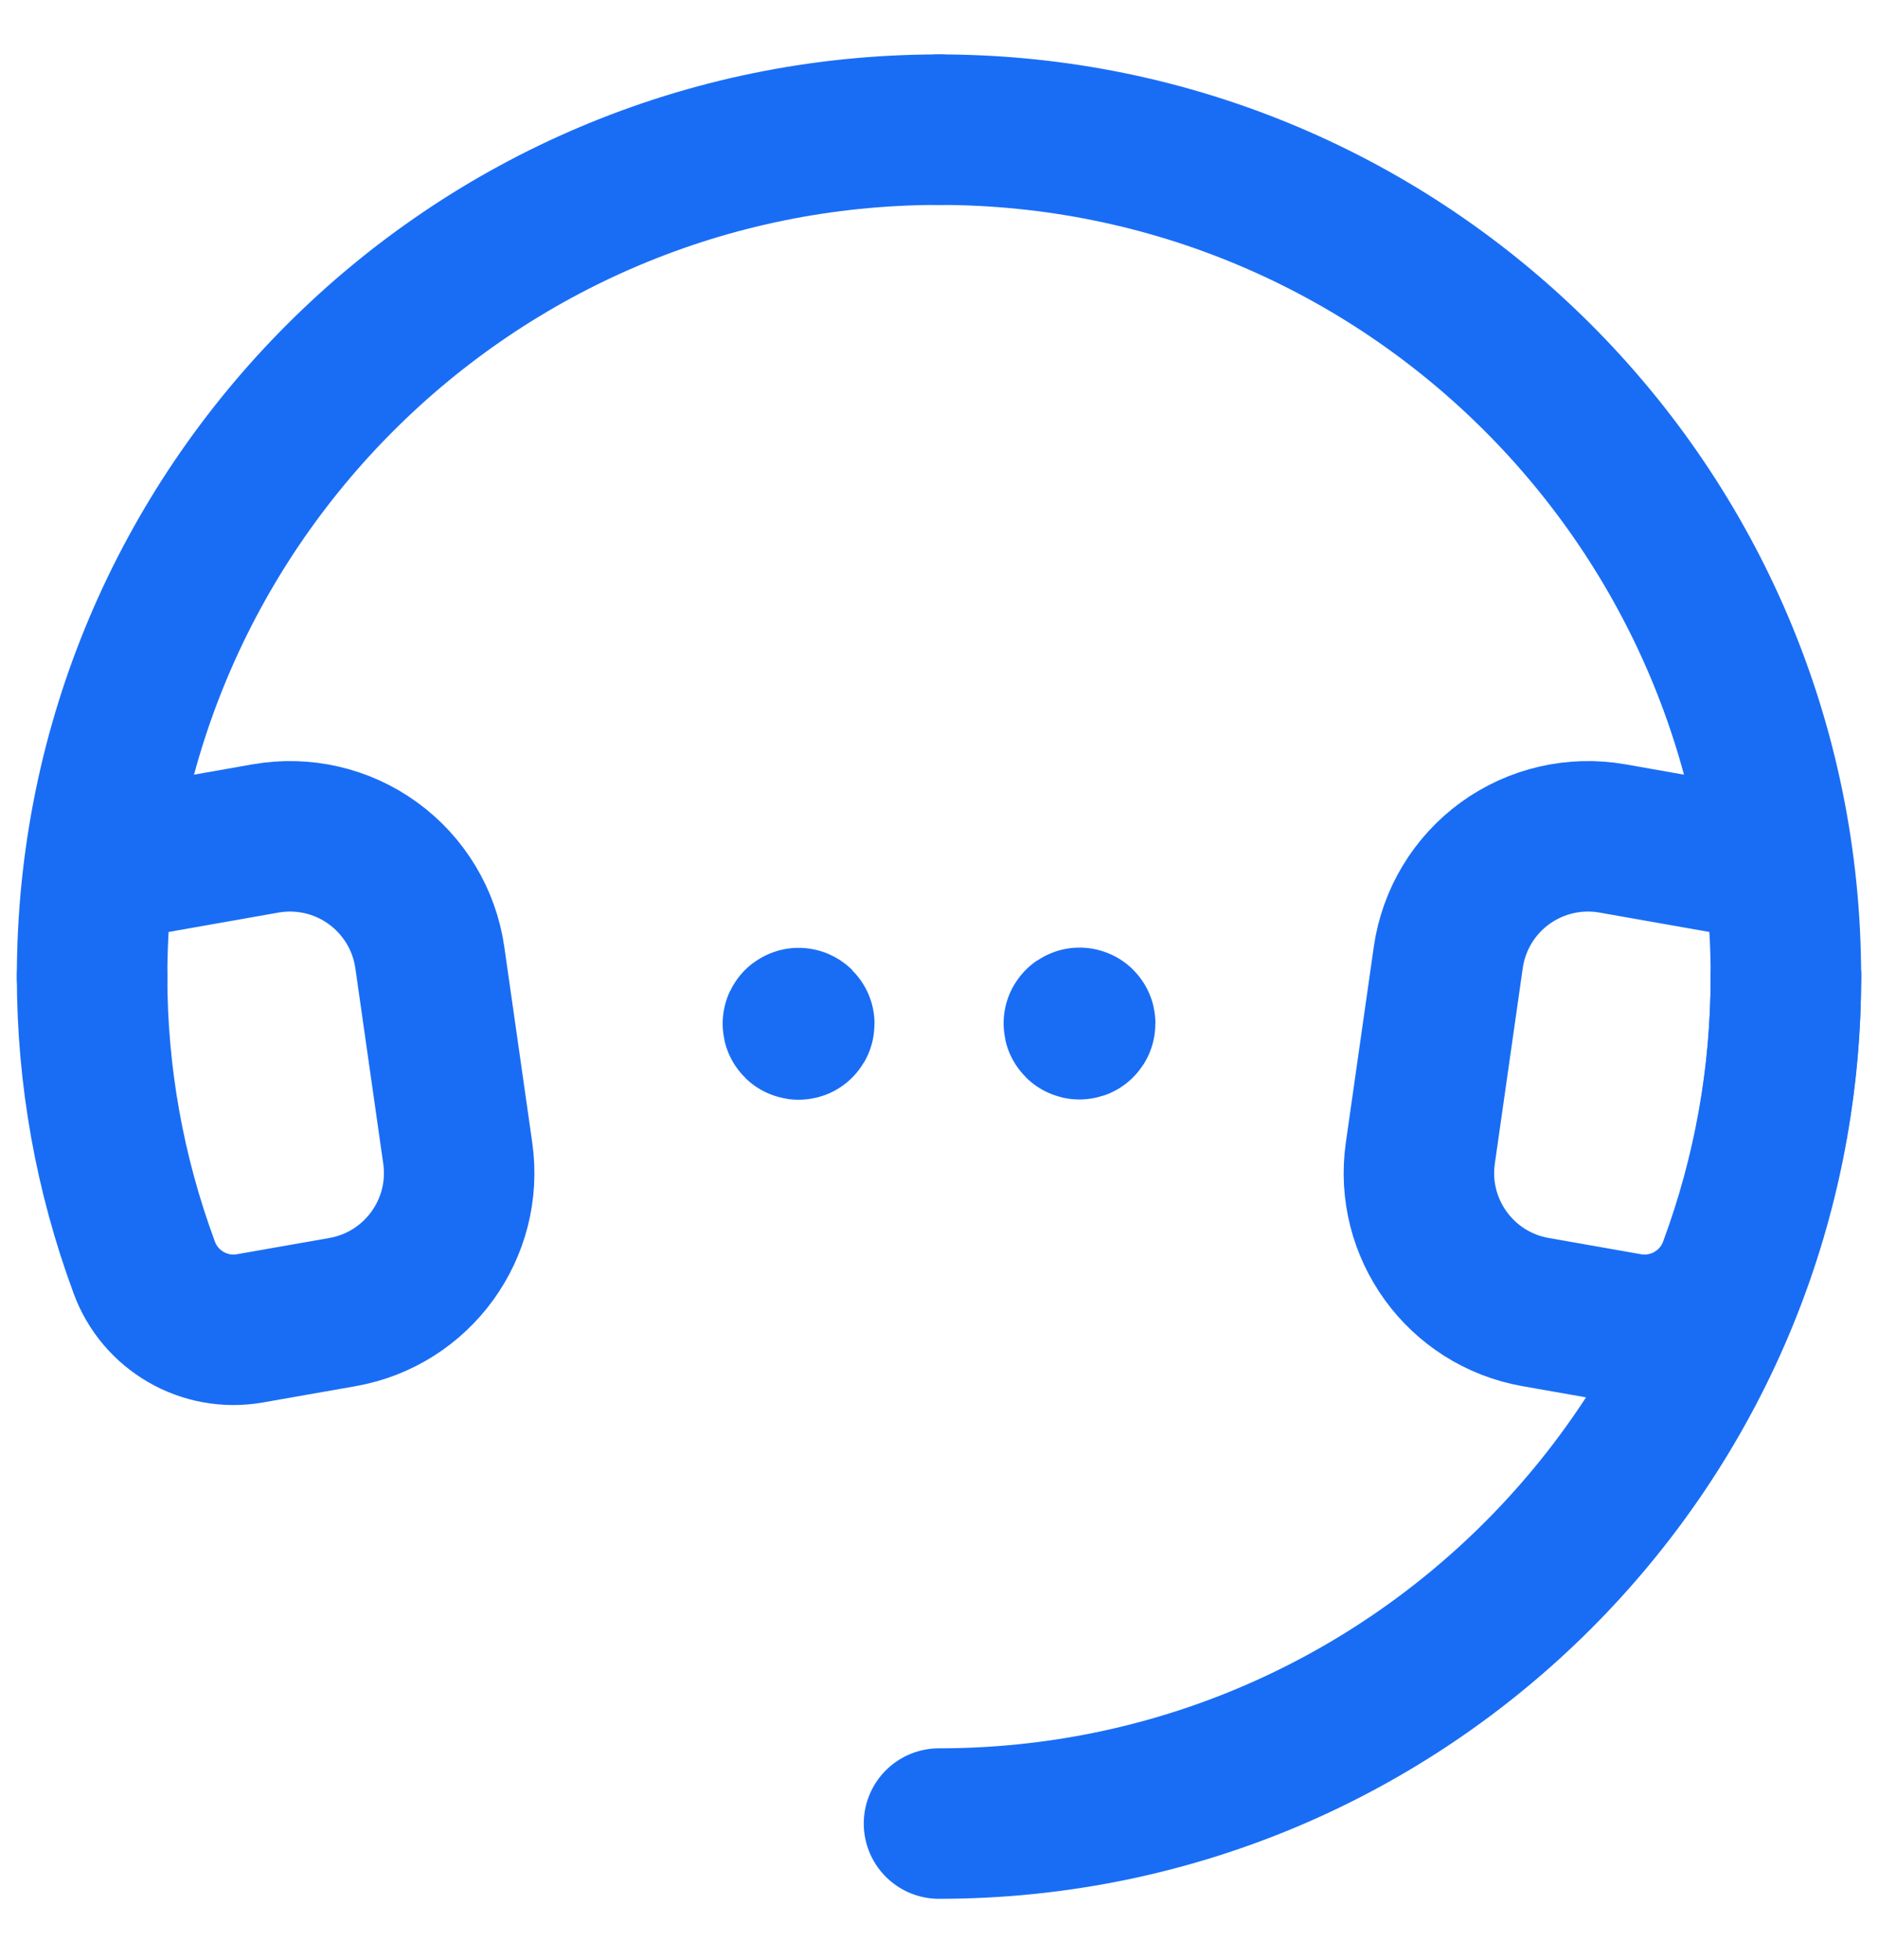 <svg width="23" height="24" viewBox="0 0 23 24" fill="none" xmlns="http://www.w3.org/2000/svg">
<path d="M21.872 11.96C21.872 17.689 17.229 22.332 11.5 22.332" stroke="#196DF5" stroke-width="1.843" stroke-linecap="round" stroke-linejoin="round"/>
<path d="M1.128 11.96C1.128 6.232 5.772 1.588 11.5 1.588" stroke="#196DF5" stroke-width="1.843" stroke-linecap="round" stroke-linejoin="round"/>
<path d="M1.128 11.96C1.128 13.175 1.344 14.38 1.766 15.52C1.959 16.049 2.503 16.364 3.058 16.268L4.195 16.068C5.113 15.906 5.738 15.044 5.606 14.121L5.264 11.726C5.198 11.263 4.946 10.846 4.567 10.571C4.188 10.296 3.713 10.187 3.252 10.268L1.223 10.626" stroke="#196DF5" stroke-width="1.843" stroke-linecap="round" stroke-linejoin="round"/>
<path d="M21.872 11.96C21.872 6.232 17.229 1.588 11.5 1.588" stroke="#196DF5" stroke-width="1.843" stroke-linecap="round" stroke-linejoin="round"/>
<path d="M21.872 11.96C21.872 13.175 21.656 14.38 21.234 15.52C21.041 16.049 20.497 16.364 19.942 16.268L18.806 16.068C17.887 15.906 17.263 15.044 17.395 14.121L17.737 11.726C17.803 11.263 18.054 10.846 18.433 10.571C18.813 10.296 19.287 10.187 19.748 10.268L21.777 10.626" stroke="#196DF5" stroke-width="1.843" stroke-linecap="round" stroke-linejoin="round"/>
<path d="M13.221 12.526C13.217 12.526 13.214 12.528 13.213 12.531C13.211 12.534 13.212 12.538 13.215 12.541C13.217 12.543 13.221 12.544 13.224 12.543C13.227 12.541 13.229 12.538 13.229 12.535C13.229 12.532 13.229 12.53 13.227 12.528C13.225 12.527 13.223 12.526 13.221 12.526" stroke="#196DF5" stroke-width="1.843" stroke-linecap="round" stroke-linejoin="round"/>
<path d="M9.78 12.529C9.777 12.529 9.774 12.531 9.772 12.535C9.771 12.538 9.772 12.542 9.774 12.544C9.777 12.547 9.78 12.547 9.784 12.546C9.787 12.545 9.789 12.541 9.789 12.538C9.789 12.536 9.788 12.533 9.787 12.532C9.785 12.53 9.783 12.529 9.78 12.529" stroke="#196DF5" stroke-width="1.843" stroke-linecap="round" stroke-linejoin="round"/>
</svg>
